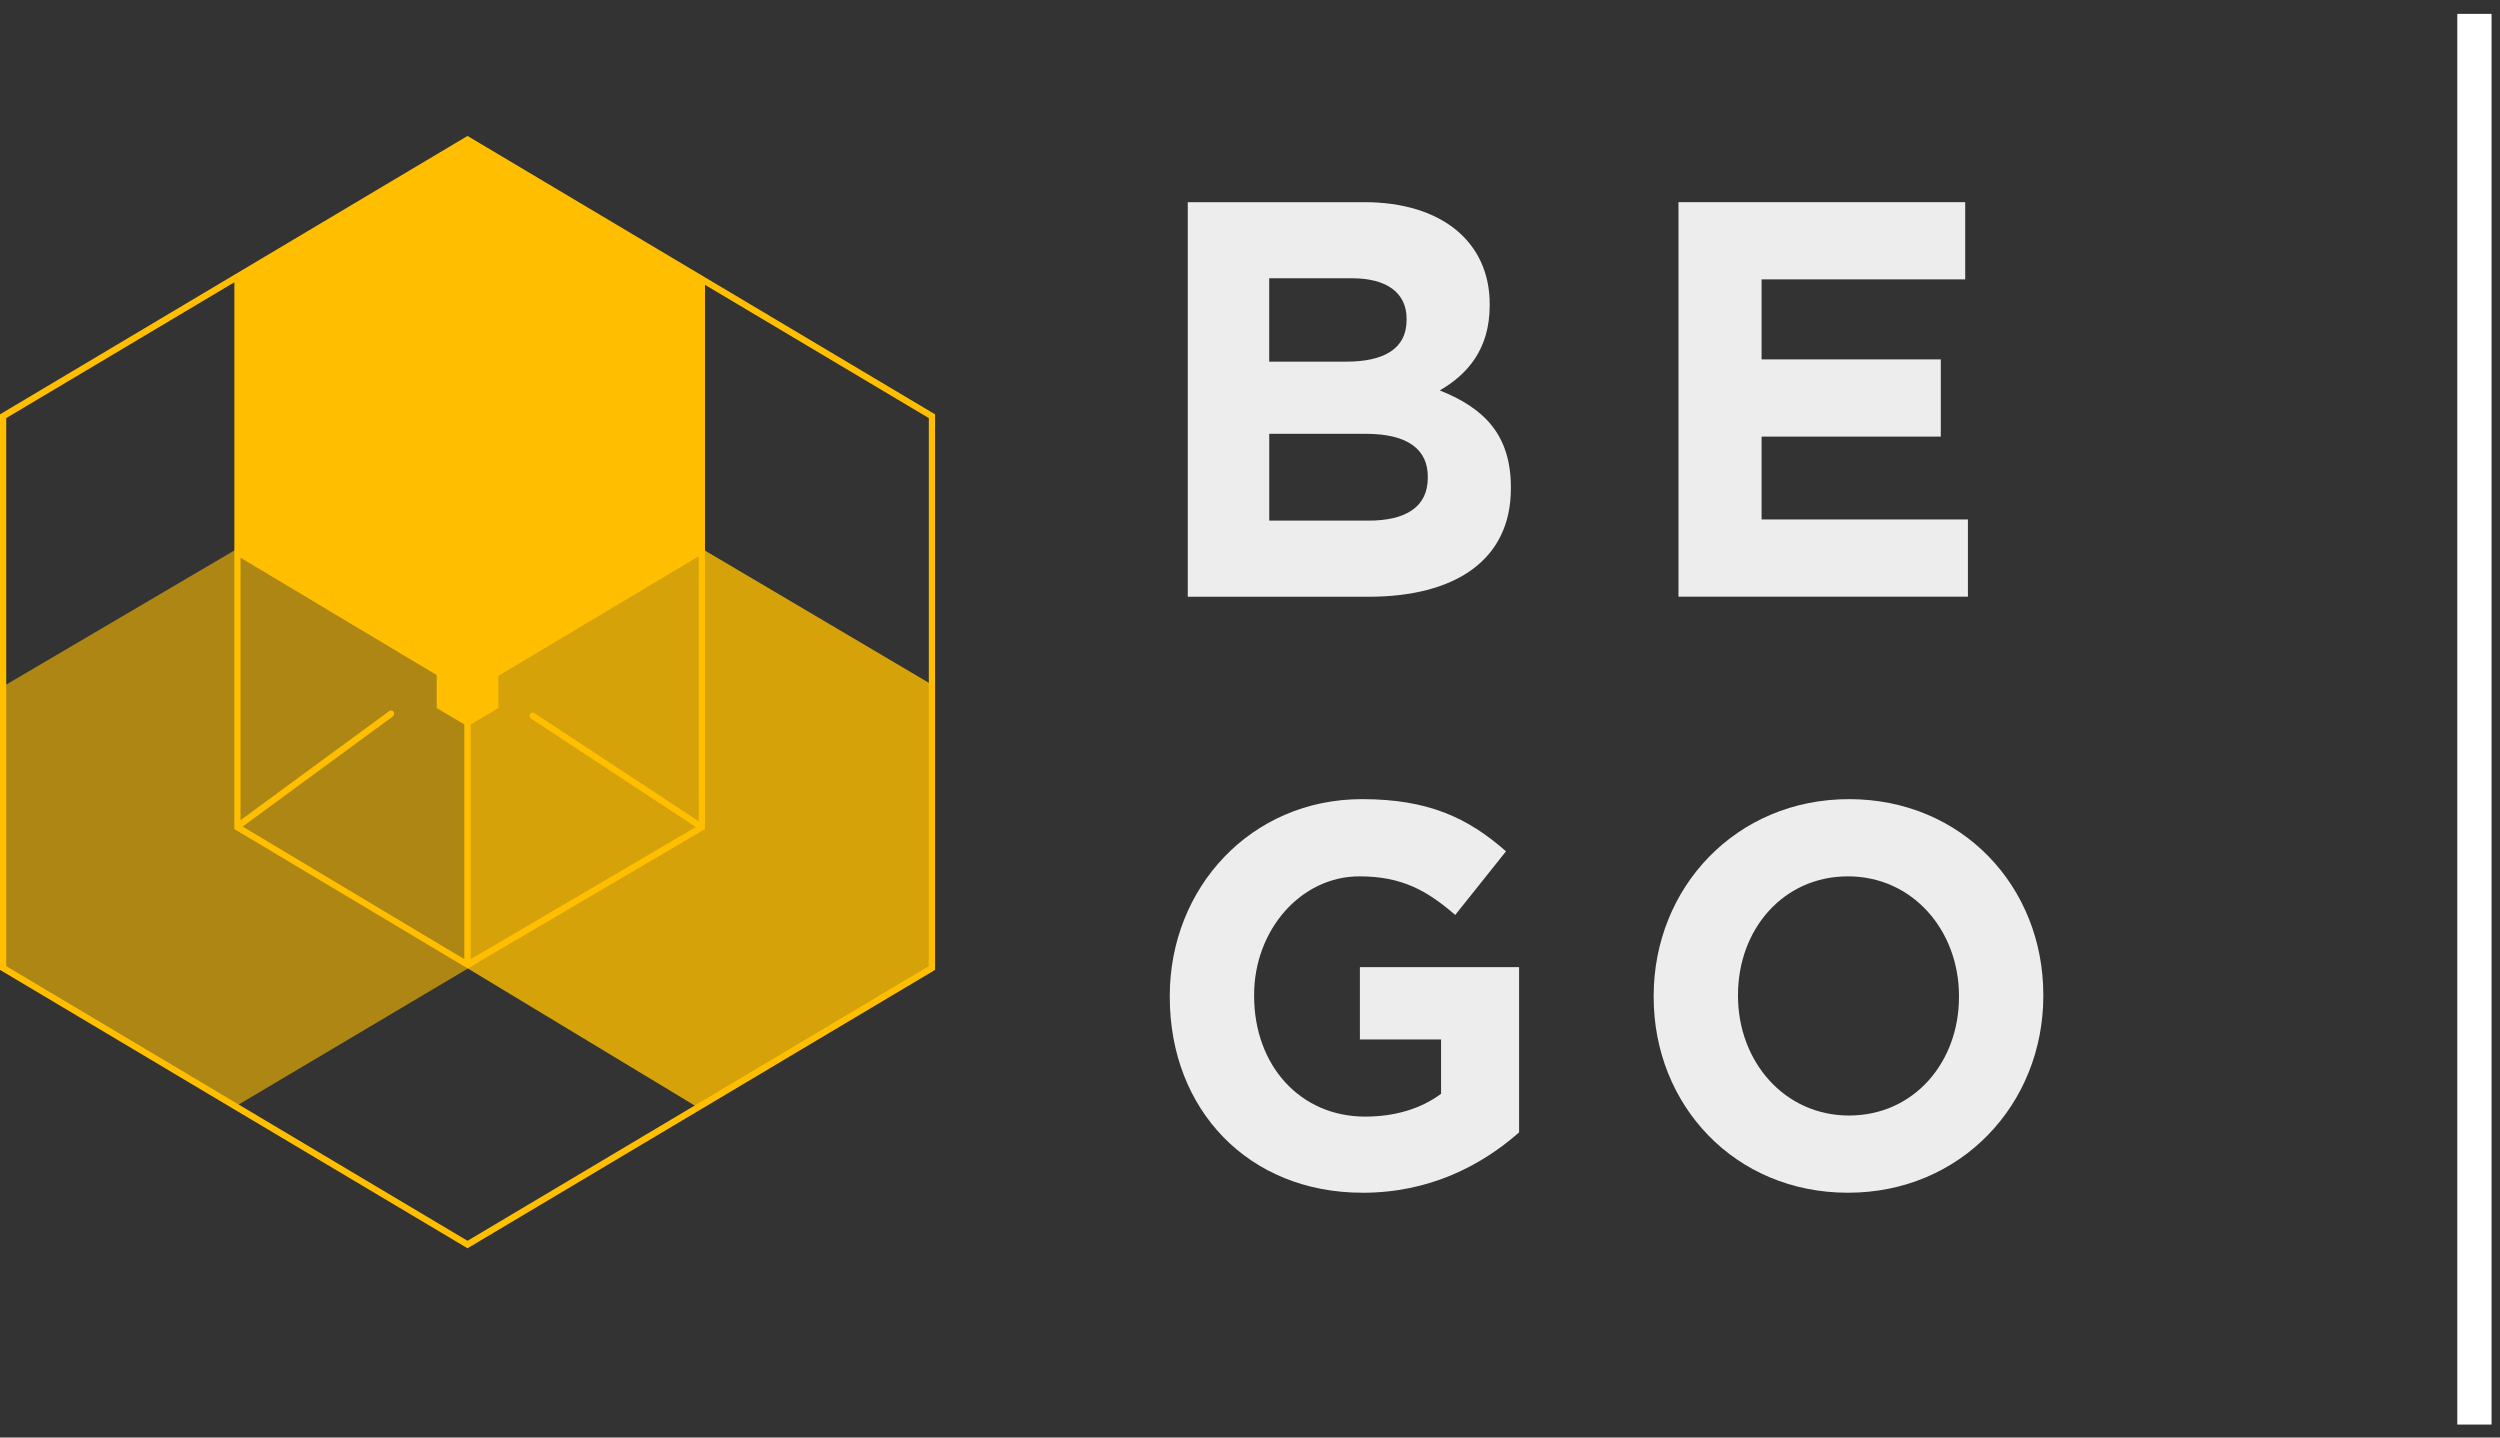 <svg width="120" height="69" viewBox="0 0 120 69" fill="none" xmlns="http://www.w3.org/2000/svg">
<rect x="0" y="0" width="120" height="69" fill="#333333" stroke="none"/>
<path d="M119.594 0.666H117.95V68.379H119.594V0.666Z" fill="white"/>
<path d="M65.693 28.642H57.013V9.704H65.485C69.212 9.704 71.506 11.625 71.506 14.602V14.656C71.506 16.792 70.412 17.984 69.108 18.741C71.218 19.579 72.522 20.851 72.522 23.395V23.449C72.522 26.911 69.812 28.644 65.693 28.644V28.642ZM67.517 15.305C67.517 14.061 66.579 13.356 64.885 13.356H60.922V17.359H64.623C66.395 17.359 67.516 16.764 67.516 15.357V15.303L67.517 15.305ZM68.534 22.88C68.534 21.608 67.622 20.823 65.563 20.823H60.924V24.99H65.693C67.466 24.99 68.534 24.341 68.534 22.934V22.88Z" fill="#EDEDED"/>
<path d="M80.567 28.642V9.704H94.33V13.41H84.556V17.251H93.158V20.957H84.556V24.934H94.46V28.64H80.567V28.642Z" fill="#EDEDED"/>
<path d="M65.4 57.251C59.919 57.251 56.149 53.258 56.149 47.857V47.805C56.149 42.613 60.045 38.359 65.375 38.359C68.543 38.359 70.453 39.246 72.288 40.864L69.851 43.917C68.493 42.744 67.287 42.065 65.251 42.065C62.436 42.065 60.198 44.648 60.198 47.753V47.805C60.198 51.144 62.41 53.597 65.526 53.597C66.934 53.597 68.19 53.232 69.171 52.502V49.893H65.275V46.423H72.916V54.355C71.107 55.947 68.617 57.252 65.4 57.252V57.251Z" fill="#EDEDED"/>
<path d="M88.702 57.251C83.272 57.251 79.376 53.05 79.376 47.857V47.805C79.376 42.613 83.322 38.359 88.753 38.359C94.183 38.359 98.079 42.559 98.079 47.753V47.805C98.079 52.996 94.133 57.251 88.702 57.251ZM94.031 47.805C94.031 44.674 91.818 42.065 88.702 42.065C85.585 42.065 83.424 44.622 83.424 47.753V47.805C83.424 50.936 85.637 53.545 88.753 53.545C91.87 53.545 94.031 50.988 94.031 47.857V47.805Z" fill="#EDEDED"/>
<path d="M33.588 26.585V13.341L22.441 6.705L11.296 13.341V26.585L22.441 33.222L33.588 26.585Z" fill="#FFBE00"/>
<g opacity="0.8">
<path d="M44.785 46.284V32.894L33.679 26.333L22.389 33.16L22.459 46.488L33.506 53.162L44.785 46.284Z" fill="#FFBE00"/>
</g>
<g opacity="0.6">
<path d="M22.459 46.488L22.508 33.354L11.309 26.387L0.212 32.911L0.112 46.511L11.309 53.104L22.459 46.488Z" fill="#FFBE00"/>
</g>
<path d="M22.441 6.525L0 19.888V46.555L22.441 59.917L44.807 46.6L44.883 46.555V19.888L22.441 6.525ZM33.541 39.423L25.649 34.228C25.579 34.181 25.486 34.203 25.443 34.276C25.398 34.348 25.419 34.445 25.489 34.492L33.398 39.698L22.591 46.042V33.235L32.282 27.45L33.541 26.703V39.425V39.423ZM18.894 34.168C18.846 34.097 18.753 34.081 18.684 34.131L11.546 39.367V26.771L22.288 33.199V46.04L11.643 39.672C11.643 39.672 11.656 39.668 11.664 39.663L18.857 34.386C18.924 34.335 18.941 34.239 18.892 34.168H18.894ZM22.545 29.371C22.628 29.371 22.695 29.302 22.695 29.215V20.176L33.317 26.472L32.233 27.119L22.443 32.932L11.716 26.511L22.398 20.178V29.216C22.398 29.302 22.465 29.373 22.549 29.373L22.545 29.371ZM33.541 26.249L22.619 19.773L22.547 19.728L11.55 26.247V13.404L22.387 6.917L22.441 6.885L33.541 13.493V26.247V26.249ZM44.583 46.375L22.441 59.558L0.299 46.375V20.068L11.249 13.549V26.593V39.796L22.383 46.446L22.457 46.49L22.508 46.461L22.727 46.321L33.764 39.841L33.84 39.796V26.524V13.672L44.583 20.068V46.375Z" fill="#FFBE00"/>
<path d="M23.921 33.986V32.234L22.441 31.357L20.962 32.234V33.986L22.441 34.864L23.921 33.986Z" fill="#FFBE00"/>
</svg>

